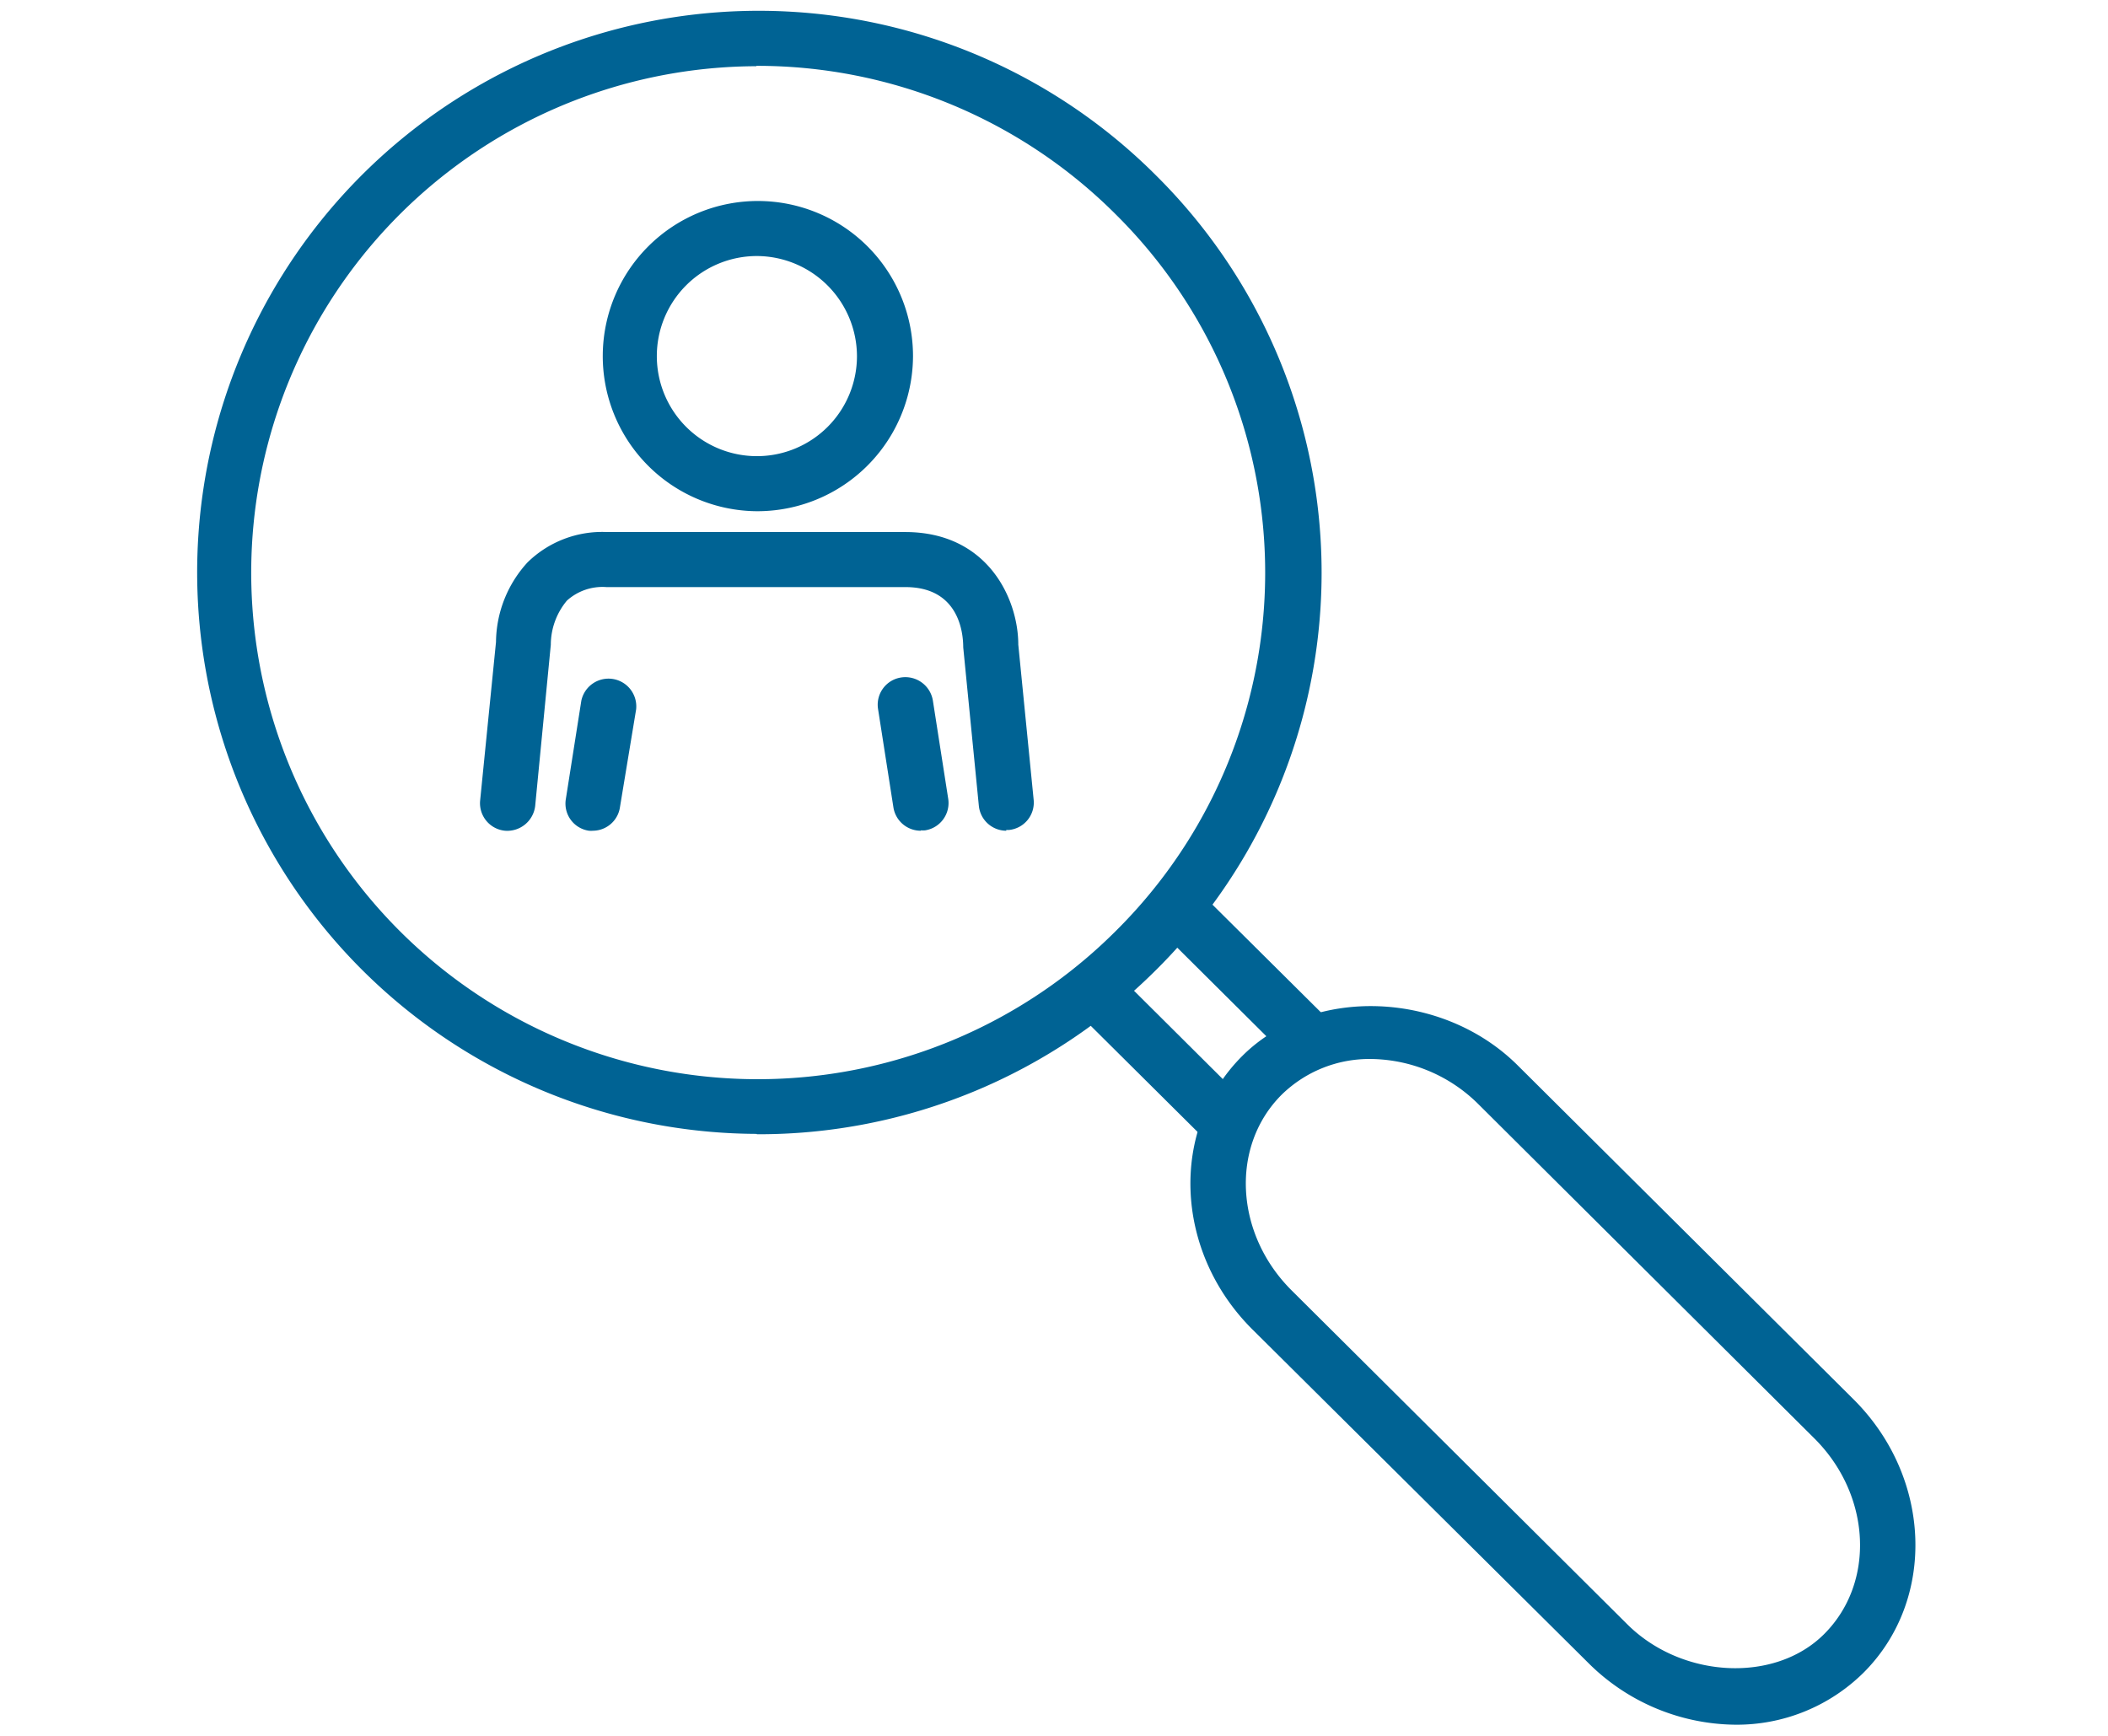<svg id="Layer_1" data-name="Layer 1" xmlns="http://www.w3.org/2000/svg" viewBox="0 0 170 140"><defs><style>.cls-1{fill:#006394;}</style></defs><path class="cls-1" d="M61,20.65a8.07,8.07,0,1,0,8.11,8.07A8.1,8.1,0,0,0,61,20.65m0,20.58A12.51,12.51,0,1,1,73.63,28.72,12.55,12.55,0,0,1,61,41.23"/><path class="cls-1" d="M81.16,67a2.23,2.23,0,0,1-2.22-2L77.68,52.21c0-1.29-.41-4.86-4.66-4.86H48.91a4.28,4.28,0,0,0-3.19,1.09A5.57,5.57,0,0,0,44.42,52l-1.26,13a2.27,2.27,0,0,1-2.44,2,2.23,2.23,0,0,1-2-2.43L40,51.78a9.63,9.63,0,0,1,2.54-6.42,8.6,8.6,0,0,1,6.41-2.45H73c6.69,0,9.12,5.43,9.12,9.08l1.24,12.52a2.22,2.22,0,0,1-2,2.43h-.22"/><path class="cls-1" d="M47.84,67a2.07,2.07,0,0,1-.35,0,2.21,2.21,0,0,1-1.86-2.54l1.25-7.94a2.24,2.24,0,0,1,4.42.7L50,65.08A2.22,2.22,0,0,1,47.84,67"/><path class="cls-1" d="M74.26,67a2.23,2.23,0,0,1-2.21-1.88l-1.24-7.94a2.22,2.22,0,0,1,1.86-2.54,2.25,2.25,0,0,1,2.56,1.85l1.24,7.94a2.23,2.23,0,0,1-1.87,2.54,2,2,0,0,1-.34,0"/><path class="cls-1" d="M61,5.34a40.85,40.85,0,1,0,29,69.73,40.68,40.68,0,0,0,0-57.76,40.89,40.89,0,0,0-29-12m0,86.14A45.29,45.29,0,1,1,93.24,14.16a45.12,45.12,0,0,1,0,64.06A45.36,45.36,0,0,1,61.05,91.48"/><path class="cls-1" d="M98.64,92.42a2.2,2.2,0,0,1-1.58-.65L86.75,81.53a2.23,2.23,0,0,1,0-3.15,2.25,2.25,0,0,1,3.17,0l10.3,10.25a2.22,2.22,0,0,1-1.58,3.79"/><path class="cls-1" d="M105.3,85.81a2.23,2.23,0,0,1-1.59-.66L93.41,74.91a2.23,2.23,0,0,1,3.16-3.15L106.88,82a2.23,2.23,0,0,1-1.58,3.8"/><path class="cls-1" d="M110.57,85.41a10.11,10.11,0,0,0-7.2,2.87c-4.16,4.14-3.8,11.22.79,15.79L131.23,131c4.39,4.37,11.89,4.77,15.87.8,4.16-4.14,3.81-11.23-.79-15.8L119.24,89.07a12.46,12.46,0,0,0-8.67-3.66m29.34,53.69a17,17,0,0,1-11.84-5L101,107.22c-6.34-6.31-6.7-16.21-.79-22.08,5.66-5.63,16.12-5.26,22.19.79l27.07,26.92c6.34,6.3,6.7,16.21.79,22.08a14.53,14.53,0,0,1-10.35,4.17"/></svg>